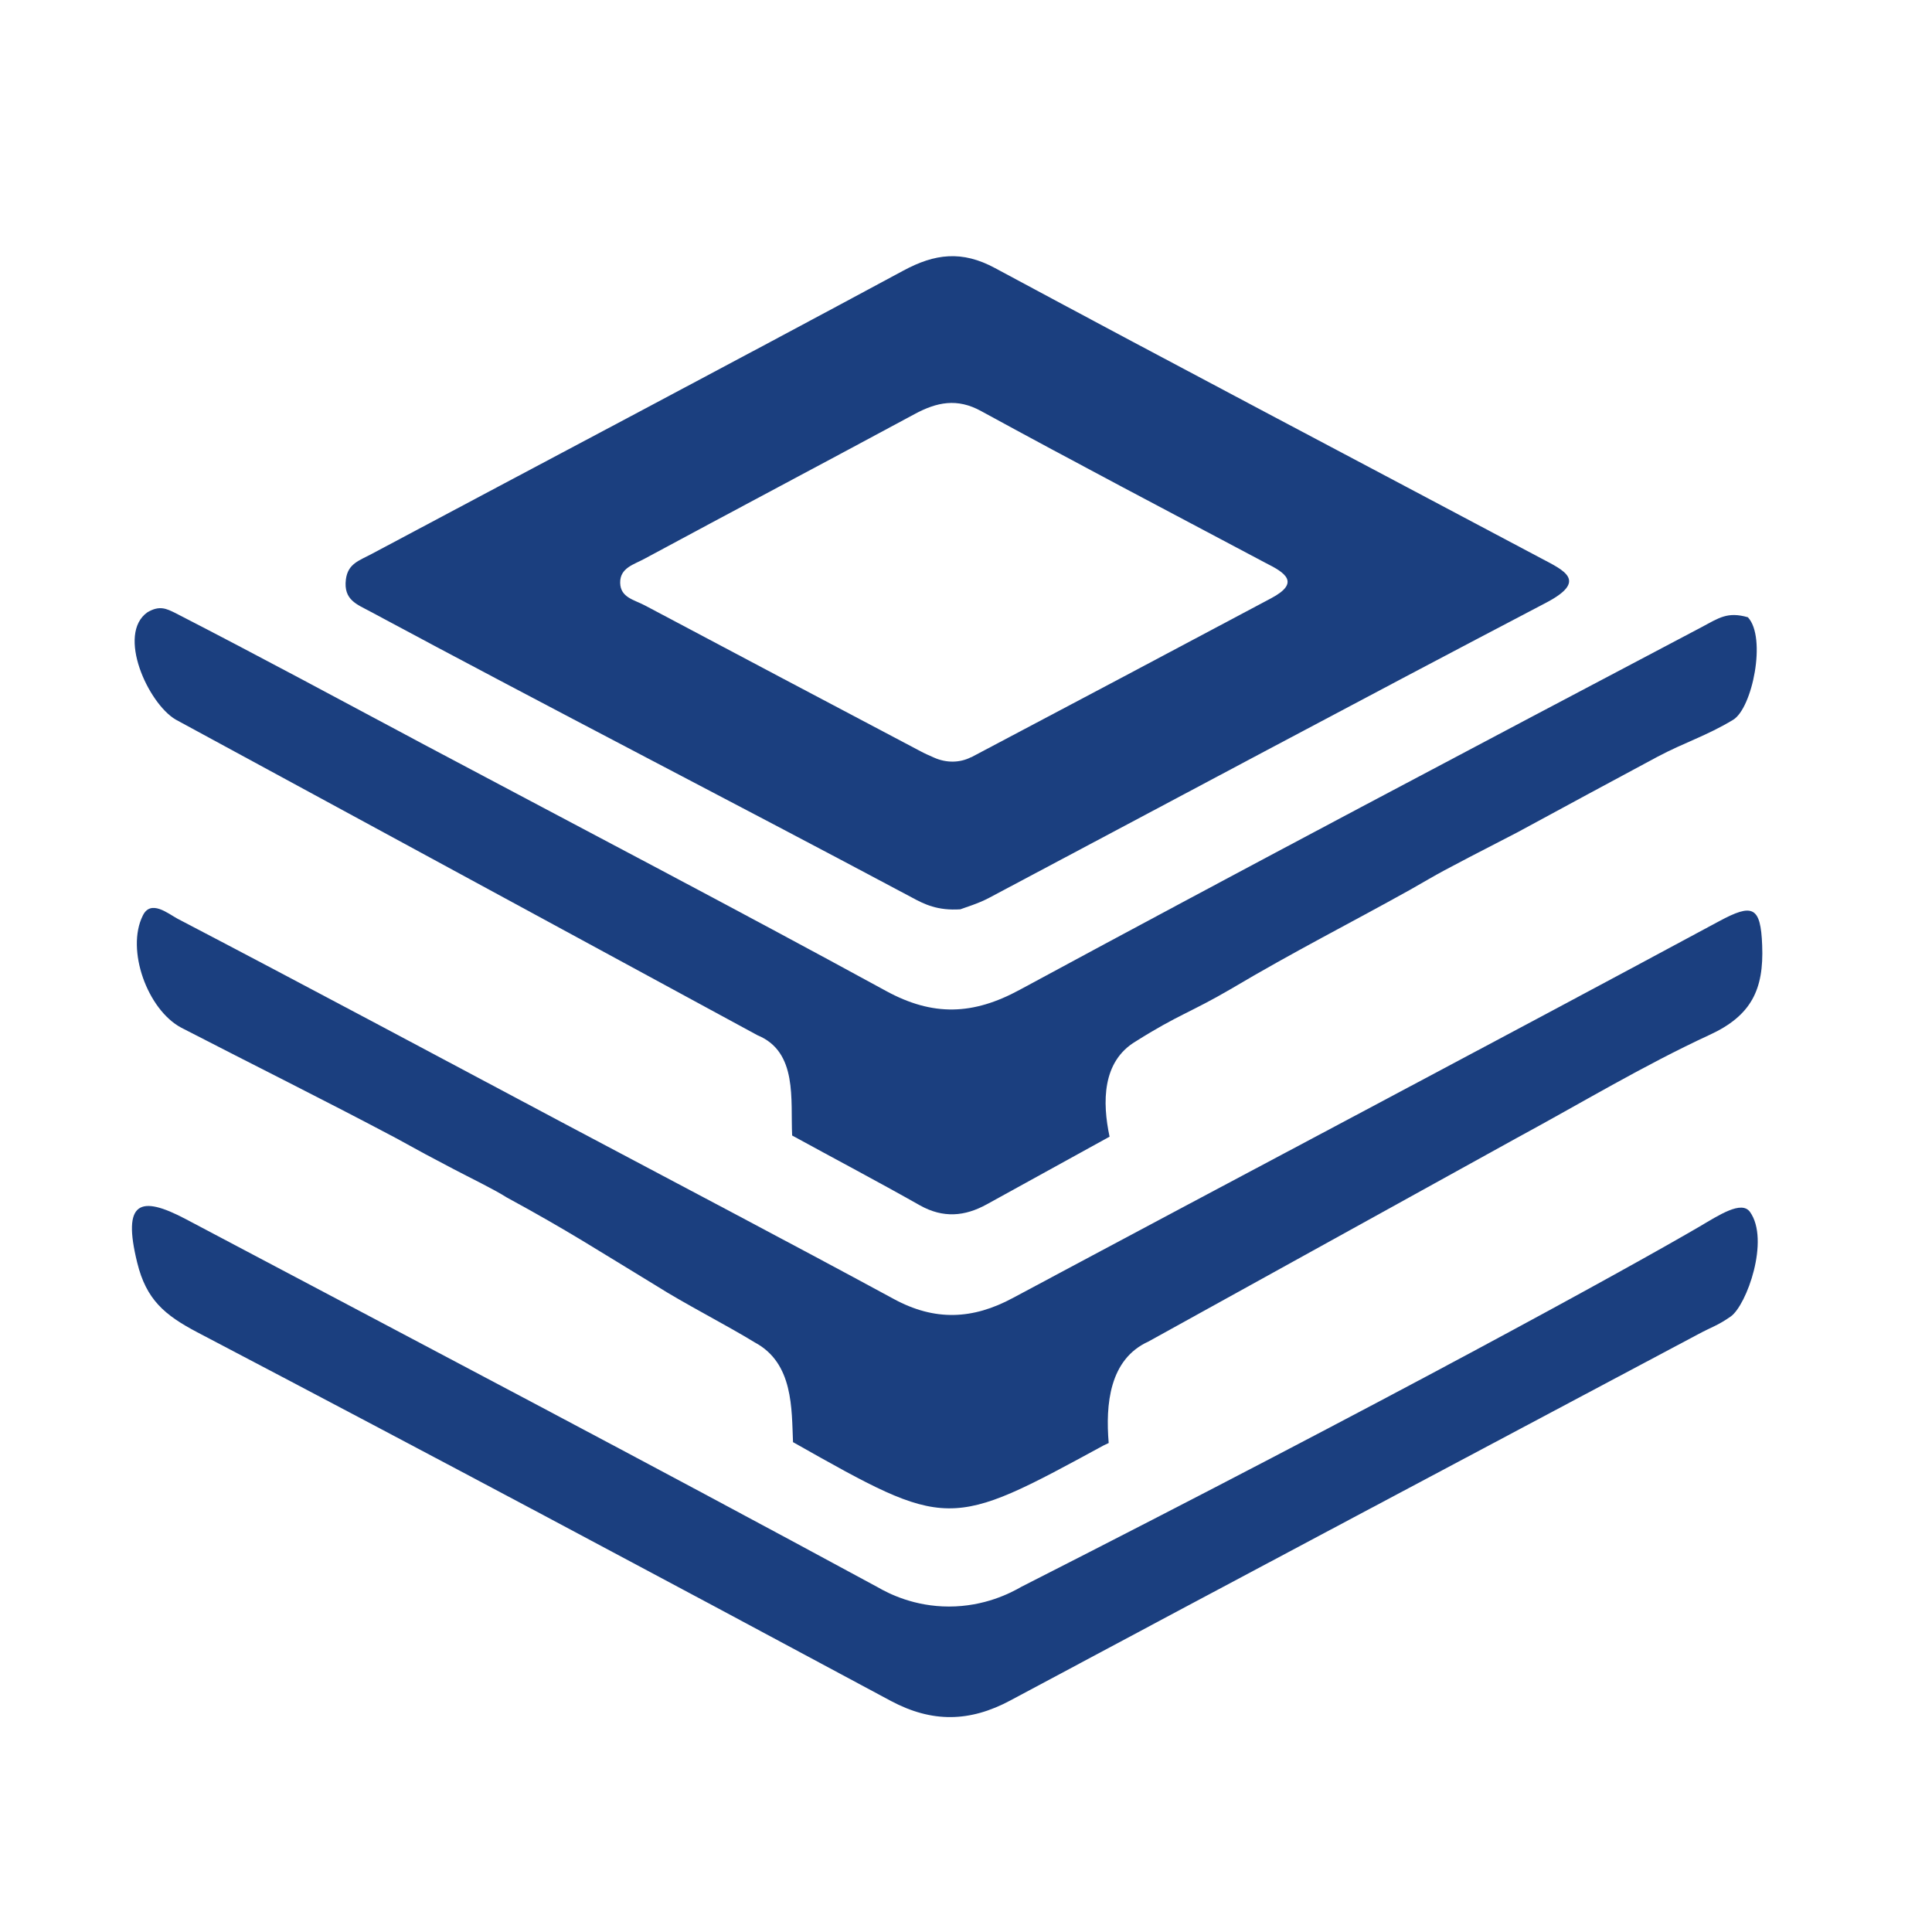 <?xml version="1.0" encoding="iso-8859-1"?>
<!-- Generator: Adobe Illustrator 28.7.1, SVG Export Plug-In . SVG Version: 9.03 Build 54978)  -->
<svg version="1.1" xmlns="http://www.w3.org/2000/svg" xmlns:xlink="http://www.w3.org/1999/xlink" x="0px" y="0px"
	 viewBox="0 0 1000 1000" style="enable-background:new 0 0 1000 1000;" xml:space="preserve">
<g id="Ursa" style="display:none;">
	<path id="path44" style="display:inline;fill:#992059;" d="M650.281,206.444c11.366-14.637,11.818-34.085,15.1-51.542
		c1.6,17.615-0.456,38.272,12.809,52.224c15.628,15.401,39.34,12.883,59.617,14.106c-19.513,3.049-41.17,2.82-57.482,15.248
		c-15.858,14.258-13.648,37.508-15.018,56.876c-3.278-19.06-3.052-40.793-16.772-55.81c-13.727-11.891-33.013-12.195-49.864-15.858
		C616.36,219.781,637.397,221.004,650.281,206.444"/>
	<path id="path46" style="display:inline;fill:#992059;" d="M374.452,718.541c-19.369,39.265-47.192,73.573-79.519,102.848
		c27.905-0.688,55.883-0.99,83.788-1.983c11.435-10.674,23.784-20.201,36.747-28.971
		C407.465,763.598,392.518,739.735,374.452,718.541z M631.07,819.861c26.84,0.538,53.748,1.147,80.663,1.298
		c10.75-10.523,22.109-20.509,33.774-30.036c-24.624-36.826-73.039-45.212-99.416-80.739
		C618.645,740.654,630.158,783.114,631.07,819.861z M494.297,704.054c1.525,38.655-1.068,77.615-11.129,115.122
		c16.161-0.229,32.478,0.613,48.641-1.141c12.658-6.789,23.479-16.775,35.605-24.473c-14.867-23.712-34.386-44.372-46.434-69.914
		c25.771-5.642,51.464-12.35,75.71-23.024C562.533,701.539,528.455,705.506,494.297,704.054z M362.328,281.387
		c29.047,6.937,56.797-7.399,84.933-12.202c4.723,22.873,10.366,47.726,0.229,69.99c-14.789,20.355-38.35,35.524-43.763,61.6
		c-8.845,32.862,8.232,63.964,25.387,90.65c-6.405-26.915-10.064-54.509-6.936-82.109c53.214,6.556,100.025,38.35,126.403,84.778
		c-5.868-22.414-15.093-43.839-26.761-63.892c53.748-4.803,111.313-1.826,158.351,27.298c51.31,30.341,82.49,89.58,80.13,148.971
		c-0.839,51.384,15.854,103.684,52.604,140.582c0.076,26.99-0.076,54.056,2.138,80.968c30.571,0.688,61.141,1.144,91.637,3.049
		c-48.641,4.039-97.432-0.685-146.152,0.229c-227.038-0.151-454.158,0.459-681.121-0.075c32.095-1.908,64.193-3.659,96.216-6.711
		c15.624-22.489,48.106-25.079,59.997-50.7c20.892-34.763,28.82-75.549,30.499-115.653c21.955,14.864,45.969,26.38,71.51,33.619
		c-43.149-33.163-84.244-72.503-102.461-125.259c-32.482-77.69-16.011-170.398,34.91-236.417
		c-7.239-8.235-25.154-16.851-15.09-29.659c11.812-18.375,33.77-7.468,48.562,0.306
		C322.076,291.983,340.524,276.427,362.328,281.387"/>
</g>
<g id="Fabric">
	<path style="fill:#1B3F7F;" d="M90.927,372.448c-14.332-8.449-30.626-44.204-14.634-55.52c6.336-3.772,9.957-1.81,14.332,0.302
		c43.752,22.479,87.051,45.864,130.35,68.947c79.206,42.092,158.864,83.732,237.618,126.729c24.29,13.276,45.11,12.522,69.249-0.603
		c117.225-63.365,235.053-125.523,352.881-187.68c9.052-4.828,13.427-8.147,23.988-5.13c9.806,10.561,2.263,47.222-7.694,53.106
		c-13.729,8.298-25.044,11.617-39.226,19.16c-24.139,12.975-48.278,25.949-72.417,39.075c-43.903,22.63-38.019,19.764-55.52,29.721
		c-31.682,17.652-59.593,31.682-92.935,51.446c-20.367,11.919-27.307,13.276-49.032,27.005
		c-17.501,10.41-17.35,31.531-13.578,49.334c-21.122,11.617-42.394,23.385-63.516,35.001c-11.466,6.336-22.63,7.242-34.549,0.603
		c-21.876-12.371-44.204-24.139-66.231-36.208c-0.905-18.406,3.017-43.299-17.953-51.899"/>
	<path style="fill:#1B3F7F;" d="M594.375,694.401c-20.216,9.203-22.178,32.588-20.518,52.502c-0.905,0.453-1.66,0.754-2.565,1.207
		c-80.413,43.752-80.413,43.752-160.826-1.66c-0.754-17.048,0.302-40.885-19.764-51.597c-14.785-9.052-36.661-20.216-51.144-29.419
		c-31.079-18.859-44.959-28.062-77.396-45.713c-6.336-4.073-19.462-10.41-27.458-14.634c-14.634-7.694-14.634-7.694-29.721-15.992
		c-36.661-19.462-74.378-38.17-111.19-57.179c-17.501-9.354-28.665-40.282-19.915-57.933c4.073-8.599,12.975-1.207,17.953,1.509
		c67.891,35.454,135.48,71.663,203.069,107.569c55.972,29.721,112.095,59.14,167.766,89.314
		c21.122,11.466,40.734,10.712,61.705-0.603c121.751-65.175,243.803-129.445,365.403-194.922
		c17.35-9.354,21.574-7.845,22.328,12.522c0.905,22.781-5.582,36.359-27.307,46.317c-34.247,15.841-66.684,35.454-99.875,53.407"/>
	<path style="fill:#1B3F7F;" d="M797.746,289.018c-94.293-50.088-188.736-99.724-282.727-150.265
		c-17.048-9.203-31.079-7.543-47.524,1.358c-91.577,49.334-183.456,97.763-275.184,146.644c-6.487,3.47-12.22,4.979-13.276,13.126
		c-1.358,10.712,5.884,12.975,12.522,16.596c93.237,50.088,186.926,98.215,280.314,148.002c6.638,3.621,13.427,6.94,25.195,6.186
		c2.716-1.056,9.052-2.866,14.785-5.884c96.103-50.994,191.905-102.289,288.159-152.679
		C822.036,300.635,809.665,295.354,797.746,289.018z M657.891,309.687c-51.597,27.458-103.345,54.916-155.093,82.223
		c0,0,0,0-0.151,0c-5.884,3.017-12.824,3.017-19.009,0.302c-2.414-1.056-4.828-2.112-7.091-3.319
		c-47.524-25.044-95.047-50.239-142.571-75.434c-5.582-3.017-12.824-4.073-12.975-11.768c-0.151-7.845,7.242-9.505,12.673-12.522
		c46.467-25.044,93.237-49.787,139.704-74.831c11.466-6.186,22.027-8.449,34.549-1.509c48.881,26.704,98.064,52.502,147.248,78.602
		C665.133,296.41,673.28,301.54,657.891,309.687z"/>
	<path style="fill:#1B3F7F;" d="M528.748,821.282C718.389,724.877,841.8,656.986,879.517,634.959
		c10.259-6.035,21.876-13.729,26.251-7.694c10.41,14.483-1.659,48.278-9.957,54.162c-6.94,4.828-9.656,5.28-17.199,9.354
		c-118.583,63.063-237.165,125.975-355.597,189.34c-21.122,11.315-40.584,11.617-61.856,0.302
		C338.653,814.643,225.2,754.145,102.092,689.573c-16.897-8.901-26.402-16.897-31.079-36.058
		c-7.845-31.833,1.509-35.002,25.195-22.479c119.488,63.214,239.277,126.126,358.162,190.547c5.733,3.319,18.859,9.957,36.812,9.957
		C509.587,831.541,523.015,824.601,528.748,821.282z"/>
</g>
<g id="Indy" style="display:none;">
	<g style="display:inline;">
		<path style="fill:#023A44;" d="M807.323,383.618H690.611c-37.606,0-68.435-30.66-68.435-68.435V198.64
			c0-37.606,30.66-68.435,68.435-68.435h116.713c37.606,0,68.435,30.66,68.435,68.435v116.713
			C875.589,352.958,844.929,383.618,807.323,383.618z M690.611,174.247c-13.382,0-24.393,10.841-24.393,24.393v116.713
			c0,13.382,10.841,24.393,24.393,24.393h116.713c13.382,0,24.393-10.841,24.393-24.393V198.64
			c0-13.382-10.841-24.393-24.393-24.393C807.323,174.247,690.611,174.247,690.611,174.247z"/>
	</g>
	<g style="display:inline;">
		<path style="fill:#023A44;" d="M509.528,894.851H392.815c-37.606,0-68.435-30.66-68.435-68.435V709.703
			c0-37.606,30.66-68.435,68.435-68.435h116.713c37.606,0,68.435,30.66,68.435,68.435v116.713
			C577.963,864.19,547.303,894.851,509.528,894.851z M392.815,685.479c-13.382,0-24.393,10.841-24.393,24.393v116.713
			c0,13.382,10.841,24.393,24.393,24.393h116.713c13.382,0,24.393-10.841,24.393-24.393V709.872
			c0-13.382-10.841-24.393-24.393-24.393H392.815z"/>
	</g>
	<g style="display:inline;">
		<path style="fill:#023A44;" d="M293.042,651.6H176.498c-37.606,0-68.435-30.66-68.435-68.435V466.452
			c0-37.606,30.66-68.435,68.435-68.435h116.713c37.606,0,68.435,30.66,68.435,68.435v116.713
			C361.477,620.94,330.817,651.6,293.042,651.6z M176.498,442.229c-13.382,0-24.393,10.841-24.393,24.393v116.713
			c0,13.382,10.841,24.393,24.393,24.393h116.713c13.382,0,24.393-10.841,24.393-24.393V466.622
			c0-13.382-10.841-24.393-24.393-24.393L176.498,442.229L176.498,442.229z"/>
	</g>
	<path style="display:inline;fill:#265188;" d="M456.507,805.072c-1.186,0-2.372-0.169-3.557-0.169
		c-11.688-0.847-22.699-1.694-255.786-280.009l35.573-29.813c85.036,101.467,181.083,213.098,218.688,252.567
		c46.245-72.162,199.547-345.734,295.932-520.718l40.655,22.36c-0.678,1.355-75.889,137.718-151.777,272.217
		C486.151,787.793,473.277,805.072,456.507,805.072z"/>
	<path style="display:inline;fill:#265188;" d="M451.256,824.721c-31.169,0-56.578-25.409-56.578-56.578
		s25.409-56.578,56.578-56.578s56.578,25.409,56.578,56.578S482.425,824.721,451.256,824.721z M451.256,767.297
		c-0.508,0-0.847,0.339-0.847,0.847c0,1.016,1.863,1.016,1.863,0C452.103,767.635,451.764,767.297,451.256,767.297z"/>
	<path style="display:inline;fill:#265188;" d="M234.77,581.471c-31.169,0-56.578-25.409-56.578-56.578s25.409-56.578,56.578-56.578
		s56.578,25.409,56.578,56.578C291.348,556.062,265.939,581.471,234.77,581.471z M234.77,524.046c-0.508,0-0.847,0.339-0.847,0.847
		c0,1.016,1.863,1.016,1.863,0C235.617,524.385,235.278,524.046,234.77,524.046z"/>
	<path style="display:inline;fill:#265188;" d="M749.052,313.489c-31.169,0-56.578-25.409-56.578-56.578
		s25.409-56.578,56.578-56.578c31.169,0,56.578,25.409,56.578,56.578S780.22,313.489,749.052,313.489z M749.052,255.895
		c-0.508,0-0.847,0.339-0.847,0.847c0,1.016,1.863,1.016,1.863,0C749.899,256.403,749.56,255.895,749.052,255.895z"/>
</g>
<g id="Avalon" style="display:none;">
	<g style="display:inline;">
		<path style="fill:#FEFFFF;" d="M326.764,404.788c-5.798-28.061,4.892-46.85,31.749-55.34c5.38-1.701,5.266-4.227,4.287-8.519
			c-4.004-17.567,1.643-32.129,15.394-43.132c13.547-10.84,28.905-12.62,44.714-5.149c4.539,2.145,6.496,1.56,9.55-2.425
			c15.064-19.657,37.078-24.192,57.871-11.711c5.227,3.138,6.735,2.088,9.285-2.679c8.622-16.116,22.655-24.189,40.711-22.884
			c18.415,1.331,31.459,11.34,37.651,29.041c1.619,4.628,4.02,6.105,8.836,6.89c18.324,2.989,33.047,13.437,35.015,31.583
			c1.673,15.421,6.742,25.254,19.327,33.209c3.791,2.396,6.35,4.512,11.123,3.833c31.646-4.504,55.403,20.833,48.956,52.19
			c-0.925,4.498-0.526,7.093,4.068,9.35c9.552,4.694,16.043,12.447,19.988,22.393c3.002,7.569,0.078,17.586,3.524,22.665
			c3.65,5.381,15.202,1.699,22.892,5.451c21.848,10.66,31.36,36.301,20.906,57.822c-10.808,22.25-36.756,30.847-58.918,19.425
			c-3.742-1.928-6.298-4.574-10.578,0.558c-14.052,16.847-29.396,20.57-50.584,13.495c-2.785-0.93-5.323-2.881-7.457,1.147
			c-12.626,23.826-34.587,36.764-57.525,48.273c-32.259,16.186-46.021,42.795-46.103,77.942
			c-0.105,45.176,13.513,87.096,30.131,128.264c4.497,11.141,12.494,20.171,22.338,27.345c24.498,17.854,51.344,17.524,78.635,9.043
			c40.309-12.526,73.062-37.391,101.279-67.575c86.784-92.835,129.589-201.128,111.829-329.42
			c-12.077-87.243-45.899-164.953-109.385-226.955c-94.068-91.87-208.624-124.287-337.353-105.161
			c-178.839,26.571-317.375,177.879-327.753,357.976C103.66,612.003,150.04,721,249.568,806.39
			c21.274,18.252,43.465,35.843,71.212,44.034c45.03,13.293,79.767-5.912,89.63-50.481c11.595-52.392,18.016-105.36,16.275-159.211
			c-1.017-31.447-16.789-55.897-34.6-80.607c-0.78,1.62-1.246,2.136-1.244,2.65c0.078,19.071-8.31,33.154-25.667,41.052
			c-17.136,7.797-33.136,4.452-46.837-8.001c-4.249-3.862-6.02-1.41-8.734,0.936c-10.661,9.215-22.96,12.991-36.842,10.108
			c-19.867-4.126-33.999-20.676-34.98-40.398c-0.963-19.365,12-36.967,31.424-43.299c2.825-0.921,8.766,1.259,7.149-6.202
			c-3.083-14.231,1.095-26.857,10.868-37.469c2.737-2.972,2.734-4.858,0.908-8.437C271.353,438.168,288.453,408.352,326.764,404.788
			z M627.789,535.773c-26.668,15.756-41.449,14.345-62.898-5.009c-2.172-1.959-27.984,3.977-29.053,6.692
			c-0.118,0.299-0.128,0.646-0.155,0.974c-1.161,13.866-1.585,27.715,3.225,41.07c3.163,8.783,9.76,12.731,18.784,10.053
			c19.432-5.768,38.135-13.259,53.623-26.919C619.069,555.793,625.154,547.833,627.789,535.773z M452.403,548.728
			c0-2.301,0.023-4.601-0.005-6.902c-0.067-5.57-11.264-17.319-16.547-17.408c-2.222-0.038-2.564,1.686-2.923,3.208
			c-2.197,9.322-7.345,16.785-14.597,22.831c-2.744,2.287-2.302,4.07-0.206,6.454c6.293,7.157,12.256,14.611,18.703,21.624
			c5.052,5.496,9.293,3.95,11.751-2.65C451.835,567.143,452.373,557.956,452.403,548.728z"/>
		<path style="fill:#22AD7E;" d="M326.764,404.788c-38.31,3.564-55.411,33.38-38.634,66.277c1.825,3.579,1.828,5.465-0.908,8.437
			c-9.773,10.612-13.951,23.238-10.868,37.469c1.616,7.462-4.324,5.281-7.149,6.202c-19.424,6.332-32.387,23.934-31.424,43.299
			c0.981,19.722,15.113,36.272,34.98,40.398c13.882,2.883,26.18-0.893,36.842-10.108c2.714-2.346,4.485-4.799,8.734-0.936
			c13.701,12.453,29.701,15.798,46.837,8.001c17.357-7.898,25.745-21.981,25.667-41.052c-0.002-0.514,0.464-1.03,1.244-2.65
			c17.811,24.71,33.583,49.16,34.6,80.607c1.741,53.851-4.68,106.819-16.275,159.211c-9.863,44.569-44.6,63.774-89.63,50.481
			c-27.746-8.191-49.938-25.782-71.212-44.034C150.04,721,103.66,612.003,111.167,481.735
			c10.378-180.098,148.914-331.406,327.753-357.976c128.729-19.126,243.285,13.291,337.353,105.161
			c63.486,62.002,97.307,139.712,109.385,226.955c17.76,128.293-25.045,236.586-111.829,329.42
			c-28.217,30.184-60.97,55.049-101.279,67.575c-27.291,8.481-54.137,8.811-78.635-9.043c-9.844-7.175-17.841-16.205-22.338-27.345
			c-16.618-41.168-30.236-83.088-30.131-128.264c0.082-35.147,13.844-61.756,46.103-77.942
			c22.938-11.509,44.899-24.447,57.525-48.273c2.134-4.027,4.672-2.077,7.457-1.147c21.188,7.075,36.532,3.352,50.584-13.495
			c4.28-5.131,6.836-2.486,10.578-0.558c22.162,11.422,48.11,2.826,58.918-19.425c10.454-21.521,0.942-47.162-20.906-57.822
			c-7.69-3.752-19.241-0.07-22.892-5.451c-3.446-5.079-0.522-15.096-3.524-22.665c-3.945-9.946-10.437-17.7-19.988-22.393
			c-4.594-2.257-4.993-4.853-4.068-9.35c6.447-31.358-17.31-56.695-48.956-52.19c-4.772,0.679-7.332-1.437-11.123-3.833
			c-12.585-7.955-17.654-17.788-19.327-33.209c-1.968-18.145-16.691-28.594-35.015-31.583c-4.816-0.786-7.217-2.262-8.836-6.89
			c-6.192-17.702-19.235-27.71-37.651-29.041c-18.056-1.305-32.088,6.768-40.711,22.884c-2.55,4.767-4.057,5.817-9.285,2.679
			c-20.793-12.481-42.807-7.946-57.871,11.711c-3.054,3.985-5.012,4.569-9.55,2.425c-15.808-7.471-31.167-5.69-44.714,5.149
			c-13.751,11.003-19.398,25.565-15.394,43.132c0.978,4.291,1.092,6.818-4.287,8.519
			C331.656,357.938,320.966,376.726,326.764,404.788z M501.414,158.43c-21.32-0.342-42.413,1.613-63.282,5.395
			c-178.586,32.361-303.009,195.252-286.068,376.394c10.653,113.911,66.443,201.334,162.095,263.791
			c8.432,5.506,17.733,8.968,27.721,10.073c16.257,1.8,23.362-2.924,27.542-18.722c12.923-48.84,18.325-98.564,17.515-149.053
			c-0.125-7.822-2.992-6.826-8.2-4.713c-18.142,7.361-36.753,8.133-55.356,2.226c-6.31-2.004-11.818-1.878-18.092,0.035
			c-38.925,11.87-80.014-5.615-98.376-41.496c-18.169-35.502-8.415-78.536,23.045-103.499c10.849-8.609,14.68-21.614,12.728-34.088
			c-5.503-35.149,7.885-67.778,38.159-87.104c3.472-2.216,5.926-4.354,7.098-8.725c4.776-17.815,15.082-32.161,29.45-43.6
			c2.979-2.371,4.829-4.861,5.668-8.772c9.173-42.725,41.191-68.294,85.047-67.769c5.928,0.071,10.688-1.277,15.622-4.515
			c14.867-9.757,31.562-13.686,49.14-12.189c6.727,0.573,11.75-0.552,17.297-4.388c37.208-25.735,87.15-17.512,113.995,18.701
			c3.506,4.729,7.568,7.826,12.762,10.32c22.065,10.593,36.835,27.796,43.654,51.174c1.882,6.451,4.584,8.901,11.082,9.89
			c30.128,4.585,53.07,20.626,63.561,48.959c7.155,19.324,13.76,38.352,25.165,55.726c3.704,5.642,6.754,10.332,13.056,13.624
			c35.17,18.372,51.794,60.385,39.451,98.227c-12.535,38.429-51.194,62.805-90.473,56.651c-4.681-0.733-8.15,0.102-12.043,2.361
			c-11.938,6.927-24.885,10.56-38.754,10.766c-3.241,0.048-6.726-0.716-9.3,2.195c-16.576,18.744-38.412,29.971-59.914,41.641
			c-13.824,7.503-20.087,19.146-20.883,34.63c-1.971,38.295,10.189,73.591,22.993,108.661c8.684,23.785,23.715,31.164,48.369,25.556
			c21.793-4.958,41.062-15.448,57.806-29.547c108.327-91.214,157.975-205,131.609-347.07
			c-13.434-72.39-45.048-135.855-98.482-187.142C676.306,188.233,594.118,159.533,501.414,158.43z"/>
		<path style="fill:#22AD7E;" d="M627.789,535.773c-2.635,12.061-8.721,20.02-16.475,26.86
			c-15.487,13.66-34.191,21.151-53.623,26.919c-9.023,2.678-15.62-1.27-18.784-10.053c-4.81-13.354-4.386-27.203-3.225-41.07
			c0.027-0.328,0.038-0.675,0.155-0.974c1.07-2.715,26.882-8.651,29.053-6.692C586.34,550.118,601.122,551.529,627.789,535.773z"/>
		<path style="fill:#22AD7E;" d="M452.403,548.728c-0.031,9.228-0.568,18.416-3.824,27.157c-2.458,6.6-6.699,8.146-11.751,2.65
			c-6.447-7.013-12.41-14.467-18.703-21.624c-2.096-2.383-2.537-4.166,0.206-6.454c7.252-6.046,12.4-13.509,14.597-22.831
			c0.359-1.522,0.701-3.246,2.923-3.208c5.283,0.089,16.48,11.838,16.547,17.408C452.427,544.126,452.403,546.427,452.403,548.728z"
			/>
		<path style="fill:#FEFFFF;" d="M501.414,158.43c92.704,1.103,174.891,29.803,242.405,94.604
			c53.434,51.287,85.048,114.752,98.482,187.142c26.366,142.07-23.282,255.856-131.609,347.07
			c-16.744,14.099-36.013,24.589-57.806,29.547c-24.654,5.608-39.685-1.771-48.369-25.556
			c-12.804-35.07-24.964-70.365-22.993-108.661c0.797-15.484,7.059-27.126,20.883-34.63c21.501-11.67,43.338-22.897,59.914-41.641
			c2.574-2.911,6.059-2.147,9.3-2.195c13.869-0.206,26.816-3.839,38.754-10.766c3.894-2.259,7.363-3.094,12.043-2.361
			c39.278,6.154,77.938-18.222,90.473-56.651c12.343-37.842-4.281-79.855-39.451-98.227c-6.302-3.292-9.353-7.982-13.056-13.624
			c-11.405-17.374-18.01-36.402-25.165-55.726c-10.49-28.332-33.433-44.374-63.561-48.959c-6.499-0.989-9.201-3.439-11.082-9.89
			c-6.819-23.378-21.59-40.581-43.654-51.174c-5.193-2.493-9.256-5.59-12.762-10.32c-26.844-36.213-76.786-44.435-113.995-18.701
			c-5.547,3.836-10.57,4.961-17.297,4.388c-17.577-1.497-34.273,2.432-49.14,12.189c-4.934,3.238-9.694,4.586-15.622,4.515
			c-43.856-0.524-75.873,25.044-85.047,67.769c-0.84,3.911-2.69,6.4-5.668,8.772c-14.367,11.439-24.673,25.785-29.45,43.6
			c-1.172,4.371-3.626,6.508-7.098,8.725c-30.274,19.325-43.662,51.955-38.159,87.104c1.953,12.473-1.878,25.479-12.728,34.088
			c-31.46,24.964-41.214,67.997-23.045,103.499c18.362,35.88,59.451,53.365,98.376,41.496c6.274-1.913,11.782-2.039,18.092-0.035
			c18.603,5.907,37.214,5.134,55.356-2.226c5.208-2.113,8.074-3.109,8.2,4.713c0.81,50.489-4.593,100.213-17.515,149.053
			c-4.18,15.798-11.286,20.522-27.542,18.722c-9.988-1.106-19.289-4.568-27.721-10.073
			c-95.652-62.457-151.442-149.88-162.095-263.791c-16.94-181.142,107.482-344.033,286.068-376.394
			C459.001,160.044,480.094,158.088,501.414,158.43z"/>
	</g>
</g>
<g id="Burrow" style="display:none;">
	<path id="path48" style="display:inline;fill:#9FC640;" d="M460.813,453.715c-1.364-1.364-2.877-3.229-4.389-5.497
		c-5.359-8.078-11.754-21.67-18.582-39.509l44.72,30.583c-1.257,4.682-2.368,8.085-3.771,10.369
		c-2.377,3.82-6.099,5.152-15.781,5.553L460.813,453.715"/>
	<path id="path50" style="display:inline;fill:#9FC640;" d="M192.286,523.915l120.638-171.338L192.286,270.08V523.915z
		 M168.104,278.421c9.002-12.408,18.487-24.132,28.219-34.869l130.524,89.249l10.198-14.486
		c6.576,19.019,12.937,40.788,18.536,63.434l-22.695-15.515L215.823,532.384l-47.692,16.307L168.104,278.421"/>
	<path id="path52" style="display:inline;fill:#9FC640;" d="M491.514,140.94l-93.092,132.224c-0.914-3.968-1.809-7.96-2.68-11.974
		c11.458-15.453,15.634-30.212,12.428-43.889l76.233-108.269c5.376-0.216,10.761-0.397,16.186-0.397l3.541,0.088l3.583-0.088
		c5.425,0,10.81,0.181,16.186,0.397L679.636,330.23c-2.808-0.115-5.628-0.174-8.463-0.174c-6.115,0-12.674,0.309-20.548,0.973
		L516.787,140.94v237.248c-5.284,4.35-9.969,9.108-13.941,14.148c-4.56,5.866-8.275,12.059-11.333,18.891V140.94z M794.646,536.067
		l-49.556-70.875c5.549-7.7,10.241-14.844,14.279-21.739l56.647,80.462V270.08l-96.479,65.976
		c-11.214-2.884-22.843-4.741-34.735-5.543l127.171-86.964c9.721,10.735,19.217,22.455,28.225,34.873l-0.05,271.585L794.646,536.067
		"/>
	<path id="path54" style="display:inline;fill:#9FC640;" d="M462.407,455.236l0.444,0.348
		C462.704,455.486,462.555,455.368,462.407,455.236"/>
	<path id="path56" style="display:inline;fill:#5BB67A;" d="M816.015,764.782L702.43,717.346l113.585-140.117V764.782z
		 M679.179,707.634l-137.652-57.489L796.46,562.94L679.179,707.634z M516.787,907.954V666.015l146.512,61.195L516.787,907.954z
		 M491.514,907.954L344.995,727.21l146.519-61.195V907.954z M211.841,562.94l218.077,74.599l34.636,13.529l-135.432,56.566
		L211.841,562.94z M192.286,764.782V577.229l113.585,140.117L192.286,764.782z M620.055,387.831
		c1.571-5.04,7.03-13.946,17.508-15.34l0.854-0.059h0.109c4.061,0,7.519,3.005,8.046,6.982c0.289,2.131-0.269,4.248-1.578,5.961
		c-1.305,1.71-3.206,2.811-5.343,3.097c-2.844,0.381-4.208,4.176-4.208,4.169c-1.059,3.384-4.149,5.655-7.693,5.655
		c-0.805,0-1.611-0.122-2.407-0.368c-2.055-0.638-3.731-2.042-4.734-3.949C619.612,392.066,619.414,389.886,620.055,387.831z
		 M841.726,548.356l-0.7-0.618l-1.289-0.053l-126.612-42.698c-5.55,6.201-11.5,12.595-17.715,19.24l-0.214,0.231l73.721,24.842
		l-154.705,52.785c8.548-27.094,33.913-59.827,56.927-84.61l7.578-8.137c4.527-4.853,8.96-9.598,13.175-14.206
		c5.095-5.573,9.906-10.968,14.114-16.087c5.809-7.059,12.556-15.394,19.125-24.32c-11.343-3.041-21.173-3.705-27.585-3.705
		c-4.149,0-6.674,0.283-6.977,0.322l-0.97,0.063c-4.06,0-7.529-3.009-8.065-6.99c-0.29-2.134,0.273-4.255,1.588-5.964
		c1.305-1.709,3.205-2.811,5.366-3.101c0.601-0.072,3.862-0.447,9.084-0.447c6.335,0,16.323,0.569,27.929,3.282
		c3.041,0.71,6.155,1.528,9.36,2.541c4.127-6.352,7.704-12.601,10.629-18.602c0.269-0.562,0.464-1.052,0.724-1.602
		c-4.271-0.24-8.822-0.842-13.766-2.065c-5.474-1.348-33.098-8.86-39.403-24.145c-5.691-13.782,3.876-28.196,8.246-33.746
		c1.368-1.74,2.873-3.32,4.392-4.879c-2.42-0.467-4.833-0.943-7.348-1.315c-8.736-1.293-17.875-1.95-27.164-1.95
		c-5.987,0-12.658,0.359-20.394,1.085c-10.971,1.036-21.946,2.762-32.604,5.136c-8.056,9.683-12.011,19.697-13.918,26.44
		c-1.354,4.79-1.709,7.934-1.716,7.966c-0.328,4.139-3.83,7.391-8.607,7.391c-0.023,0-0.05,0-0.066,0
		c-3.337-0.263-6.116-2.542-7.062-5.8c-0.293-1.013-0.407-1.953-0.335-2.889c0.114-1.374,1.299-12.895,8.268-26.786
		c-17.08,5.396-33.377,12.24-48.501,20.372c-11.172,5.993-19.736,12.973-26.197,21.337c-8.094,10.485-11.474,21.617-14.013,31.24
		l-0.739,2.887c-1.638,6.29-3.176,12.227-5.567,17.175c-2.12,6.921-4.872,13.582-8.417,20.367
		c-10.438,19.98-22.955,30.646-23.07,30.734c-1.447,1.249-3.304,1.937-5.228,1.937c-2.361,0-4.586-1.023-6.115-2.804
		c-2.897-3.363-2.509-8.46,0.854-11.366c0.089-0.079,8.285-7.387,16.176-20.466c-3.215,0.585-6.855,0.986-11.097,1.199l-2.597,0.102
		c-7.907,0-15.995-7.029-24.733-21.495c-3.896-6.451-7.956-14.515-12.083-23.977c-5.54-12.694-11.261-27.982-16.981-45.433
		c-10.373-31.622-19.272-65.598-24.911-88.53c-4.005-16.311-6.947-29.324-8.482-36.326l-1.424-6.612l0.619-0.687
		c14.209-15.798,18.22-29.406,11.283-38.309c-1.897-2.446-4.093-3.633-6.707-3.633c-0.295,0-0.641,0.079-1.709,0.312
		c-0.878,0.164-1.733,0.378-2.778,0.789c-0.493,0.2-0.986,0.397-1.414,0.631c-0.992,0.539-2.137,1.203-3.064,2.054
		c-9.469,8.679-9.512,28.827-9.512,29.665c0.043,2.14-0.756,4.169-2.252,5.721c-1.496,1.552-3.508,2.433-5.802,2.469
		c-4.363,0-7.98-3.548-8.056-7.897c-0.033-1.493-0.46-36.06,21.897-46.818c-2.459-46.995-9.426-76.543-18.675-79.127
		c-1.134-0.316-2.203-0.48-3.162-0.48c-2.302,0-4.136,0.904-5.605,2.765c-10.505,13.312,1.693,64.933,1.815,65.452l0.854,3.568
		l-3.353-1.48c-2.811-1.243-5.448-1.874-7.848-1.874c-10.055,0-13.382,11.08-13.513,11.547l-0.552,1.874l-1.825-0.667
		c-2.975-1.085-5.754-1.641-8.253-1.641c-12.665,0-15.238,14.266-15.344,14.871l-0.635,3.713l-2.515-2.802
		c-0.451-0.506-45.782-50.773-64.637-50.769c-2.621,0-4.389,1.033-5.547,3.251c-10.669,20.305,37.454,47.18,76.112,68.777
		c24.674,13.779,45.985,25.681,50.72,34.715c3.265,6.674,6.701,14.7,10.219,23.846c3.715,9.677,7.503,20.605,11.267,32.483
		c3.386,10.709,6.634,21.831,9.659,33.068c3.639,13.503,6.954,27.131,9.837,40.509c5.813,26.894,9.485,50.8,10.619,69.135
		c0.641,10.356,0.47,18.872-0.493,25.309l-0.838,4.909c-6.329,36.458-22.478,78.058-27.278,89.943l-0.641,1.598l-125.132-42.797
		l129.291-43.569c0.97-4.551,1.825-9.048,2.473-13.408c0.516-3.406,0.716-7.818,0.602-13.144l-149.939,50.536l-53.82,18.065h-0.174
		v0.162l-74.211,25.046c1.118,8.607,2.374,16.567,3.837,24.231l70.67-23.856v186.698c7.884,10.86,16.136,21.19,24.57,30.767
		l129.067-53.903L477.557,929.15c8.368,0.47,15.913,0.697,23.031,0.697l3.59-0.092l3.534,0.092c7.112,0,14.658-0.227,23.025-0.697
		L686.56,736.925l129.067,53.903c8.434-9.577,16.686-19.907,24.57-30.767V573.362l70.66,23.856
		c1.447-7.546,2.712-15.505,3.846-24.231L841.726,548.356"/>
	<path id="path58" style="display:inline;fill:#5BB67A;" d="M713.198,369.936c-4.379,5.566-8.301,13.374-6.145,18.592
		c2.213,5.368,16.797,12.201,29.028,15.219c4.961,1.23,9.422,1.851,13.279,1.851c0.013,0,0.019,0,0.033,0
		c0.625,0,1.23-0.02,1.828-0.046c0,0,8.712-33.341-29.36-44.039C718.721,363.807,715.765,366.678,713.198,369.936"/>
</g>
<g id="Composer" style="display:none;">
	<path style="display:inline;fill:#FFFFFF;" d="M859.767,576.835c0,5.675,0,9.058,0,12.441c0,30.951,0.015,61.901-0.015,92.852
		c-0.006,5.66-0.418,11.754,7.538,12.063c8.264,0.321,9.108-5.669,9.109-11.948c0.008-38.516-0.099-77.033,0.103-115.548
		c0.035-6.643-2.372-10.703-8.171-14.016c-59.087-33.766-118.076-67.703-177.013-101.729c-5.652-3.263-10.456-3.37-16.247-0.108
		c-60.487,34.061-121.056,67.979-181.714,101.737c-5.91,3.289-8.001,7.346-7.829,14.015c0.434,16.84-1.538,33.911,0.572,50.495
		c2.6,20.428-4.483,33.016-23.388,39.963c-3.176,1.167-6.034,3.282-8.913,5.152c-7.565,4.914-8.117,10.395-1.255,16.518
		c8.983,8.015,18.084,15.926,27.516,23.403c4.566,3.62,5.866,7.678,5.699,13.239c-0.606,20.262-0.705,40.539-1.242,60.804
		c-0.169,6.374,1.554,10.892,7.439,14.444c59.451,35.888,118.777,71.983,178.073,108.125c4.877,2.973,9.081,3.649,14.32,0.57
		c61.637-36.232,123.373-72.297,185.073-108.423c3.673-2.151,6.89-4.787,6.906-9.537c0.051-14.786,0.178-29.576-0.06-44.359
		c-0.088-5.484-3.258-9.473-9.017-9.074c-5.78,0.401-7.724,4.543-7.566,10.24c0.286,10.309-0.182,20.641,0.19,30.944
		c0.194,5.388-1.32,8.742-6.231,11.601c-54.954,32.002-109.797,64.195-164.598,96.457c-7.577,4.461-14.437,4.658-22.136-0.046
		c-53.098-32.442-106.322-64.682-159.569-96.881c-4.232-2.559-6.125-5.272-5.947-10.646c0.681-20.608,0.409-41.247,1.02-61.858
		c0.196-6.617-2.301-10.89-7.23-14.84c-8.135-6.518-15.871-13.532-24.488-20.95c7.919-4.711,14.458-9.194,21.507-12.638
		c7.813-3.817,10.537-9.216,10.277-17.949c-0.63-21.15-0.205-42.331-0.205-64.94c5.03,3.075,8.757,5.324,12.455,7.619
		c50.837,31.543,101.777,62.924,152.394,94.816c7.869,4.958,13.654,4.906,21.485,0.051c26.583-16.482,53.635-32.213,80.522-48.206
		C798.61,613.153,828.105,595.645,859.767,576.835z"/>
	<path style="display:inline;fill:#FFFFFF;" d="M468.101,495.544c-6.9,4.609-12.317,8.868-18.305,12.061
		c-7.184,3.831-9.804,8.803-9.935,17.223c-0.361,23.357,0.713,46.722-0.718,70.096c-0.447,7.296-3.078,10.863-8.869,14.366
		c-45.939,27.789-91.844,55.64-137.407,84.034c-8.184,5.1-14.386,5.316-22.574,0.451c-48.518-28.827-97.235-57.324-146.061-85.629
		c-5.642-3.271-7.21-7.063-7.179-13.206c0.141-27.848-0.203-55.699-0.307-83.549c-0.024-6.384-1.07-12.424-9.035-12.166
		c-7.253,0.235-8.255,6.023-8.189,11.98c0.355,31.958,0.769,63.916,0.937,95.875c0.028,5.224,2.412,8.102,6.632,10.567
		c55.569,32.46,111.119,64.952,166.563,97.623c5.837,3.44,10.544,3.125,16.207-0.357c52.477-32.27,105.025-64.427,157.715-96.349
		c6.038-3.658,8.675-7.826,8.573-14.886c-0.243-16.838,1.677-33.841-0.048-50.491c-2.231-21.531,3.129-37.287,24.549-45.31
		c1.568-0.587,2.875-1.874,4.294-2.849c9.942-6.834,10.094-12.091,0.32-18.666c-6.566-4.417-13.111-8.945-20.066-12.681
		c-6.776-3.64-9.819-8.131-9.394-16.263c0.77-14.747-0.07-29.571,0.342-44.347c0.198-7.118-2.497-11.446-8.635-14.86
		c-54.731-30.444-109.371-61.05-163.996-91.684c-4.933-2.766-9.36-3.203-14.505-0.234c-54.242,31.311-108.567,62.479-162.867,93.69
		c-3.728,2.143-6.932,4.856-6.964,9.515c-0.1,14.785-0.187,29.574,0.099,44.355c0.103,5.298,2.7,9.42,8.819,9.335
		c6.22-0.087,8.3-4.548,8.435-9.713c0.161-6.153-0.681-12.325-0.73-18.492c-0.023-2.944-1.537-6.807,1.204-8.68
		c3.091-2.112,5.656,1.435,8.14,2.9c48.608,28.684,97.259,57.3,145.605,86.419c8.239,4.963,14.327,4.771,22.397-0.389
		c43.203-27.624,86.73-54.744,130.273-81.835c4.459-2.774,9.106-9.302,14.008-6.431c3.786,2.217,1.99,9.767,1.208,14.612
		C434.638,466.37,441.869,484.968,468.101,495.544z"/>
	<path style="display:inline;fill:#FFFFFF;" d="M724.357,215.396c0,46.541-0.032,91.475,0.055,136.408
		c0.008,4.005-1.829,6.187-5.095,8.082c-38.089,22.109-76.157,44.256-114.146,66.537c-6.347,3.722-11.889,3.664-18.224-0.321
		c-16.6-10.441-33.517-20.379-50.284-30.556c-5.538-3.361-11.428-6.907-15.905,0.77c-4.192,7.187,1.694,10.471,6.796,13.56
		c20.013,12.119,40.162,24.022,60.014,36.399c6.011,3.747,10.941,3.944,17.105,0.307c42.377-24.999,84.844-49.851,127.483-74.403
		c6.873-3.957,9.469-8.755,9.455-16.532c-0.086-49.161,0.035-98.324,0.523-147.482c0.079-7.985-2.776-12.433-9.604-16.294
		c-41.629-23.542-83.107-47.356-124.449-71.396c-6.763-3.932-12.076-4.064-18.952-0.012
		c-39.124,23.057-78.294,46.059-117.968,68.151c-11.447,6.374-18.546,13.053-16.461,27.059c0.999,6.712-0.771,13.813,0.057,20.575
		c2.403,19.606-3.464,34.31-21.567,44.319c-8.534,4.718-8.489,12.414,0.064,16.83c17.801,9.191,25.326,22.525,21.79,42.19
		c-0.353,1.966,0.295,4.095,0.35,6.152c0.57,21.167,5.677,28.282,25.128,35.64c4.257,1.61,7.605,0.673,10.04-2.66
		c2.743-3.755,2.611-8.014-1.006-11.121c-3.095-2.658-6.707-4.849-10.376-6.678c-4.874-2.429-7.057-5.743-6.779-11.378
		c0.286-5.794-1.15-11.692-0.702-17.456c1.436-18.497,0.112-35.399-21.589-42.006c6.067-9.184,18.586-10.82,20.049-21.525
		c1.342-9.817,0.825-19.89,1.075-29.852c0.086-3.436-0.093-6.881,0.053-10.313c0.114-2.67-0.434-6.554,1.044-7.728
		c2.922-2.321,5.516,1.242,7.997,2.752c33.807,20.569,67.925,40.663,101.145,62.139c11.796,7.626,20.237,7.846,32.128-0.041
		C649.69,261.575,686.729,239.065,724.357,215.396z"/>
	<path style="display:inline;fill:#FFFFFF;" d="M668.644,776.97c18.571-12.875,35.447-24.659,52.426-36.295
		c5.466-3.746,10.918-8.061,5.895-14.837c-4.527-6.108-10.303-2.705-15.383,0.826c-20.295,14.105-40.692,28.063-60.961,42.206
		c-9.247,6.453-8.732,12.71,1.509,18.32c19.243,10.541,38.637,20.806,57.843,31.413c5.656,3.124,11.332,5.349,14.963-1.616
		c3.619-6.941-1.625-10.422-7.197-13.394C701.814,795.098,685.999,786.4,668.644,776.97z"/>
	<path style="display:inline;fill:#FFFFFF;" d="M288.329,594.072c-17.223,9.195-32.923,17.707-48.758,25.962
		c-5.625,2.933-10.869,6.309-7.501,13.323c3.458,7.2,9.344,5.049,14.951,2.035c19.38-10.417,38.853-20.662,58.207-31.128
		c9.449-5.11,9.823-11.227,0.936-17.993c-16.969-12.918-34.124-25.593-51.221-38.343c-5.162-3.85-10.844-7.88-15.905-0.588
		c-4.721,6.802,0.973,10.561,5.738,14.133C258.779,571.971,272.797,582.449,288.329,594.072z"/>
	<path style="display:inline;fill:#FFFFFF;" d="M588.099,355.176c12.576-10.353,23.382-19.338,34.295-28.193
		c4.68-3.798,8.405-8.181,3.863-13.849c-4.443-5.544-9.702-3.393-14.414,0.487c-14.846,12.228-29.82,24.304-44.509,36.716
		c-8.238,6.96-6.835,13.87,3.471,17.22c16.32,5.305,32.791,10.144,49.17,15.273c5.907,1.85,12.106,3.495,14.5-4.271
		c2.343-7.602-3.487-10.14-9.435-11.973C613.266,362.958,601.497,359.315,588.099,355.176z"/>
	<path style="display:inline;fill:#2B2E30;" d="M859.767,576.835c-31.661,18.81-61.156,36.318-90.636,53.852
		c-26.887,15.993-53.939,31.724-80.522,48.206c-7.83,4.855-13.616,4.907-21.485-0.051c-50.617-31.891-101.557-63.273-152.394-94.816
		c-3.698-2.295-7.425-4.544-12.455-7.619c0,22.609-0.425,43.79,0.205,64.94c0.26,8.733-2.463,14.132-10.277,17.949
		c-7.049,3.444-13.589,7.927-21.507,12.638c8.616,7.418,16.352,14.432,24.488,20.95c4.929,3.95,7.426,8.223,7.23,14.84
		c-0.611,20.612-0.339,41.25-1.02,61.858c-0.178,5.374,1.715,8.087,5.947,10.646c53.247,32.199,106.47,64.438,159.569,96.881
		c7.7,4.704,14.56,4.507,22.136,0.046c54.801-32.262,109.644-64.455,164.598-96.457c4.91-2.86,6.425-6.213,6.231-11.601
		c-0.372-10.304,0.096-20.636-0.19-30.944c-0.158-5.697,1.786-9.839,7.566-10.24c5.759-0.399,8.929,3.59,9.017,9.074
		c0.238,14.783,0.111,29.572,0.06,44.359c-0.016,4.75-3.233,7.386-6.906,9.537c-61.7,36.126-123.435,72.191-185.073,108.423
		c-5.239,3.079-9.443,2.403-14.32-0.57c-59.296-36.142-118.622-72.237-178.073-108.125c-5.886-3.553-7.608-8.07-7.439-14.444
		c0.537-20.265,0.635-40.542,1.242-60.804c0.166-5.561-1.134-9.619-5.699-13.239c-9.431-7.477-18.532-15.388-27.516-23.403
		c-6.862-6.122-6.31-11.604,1.255-16.518c2.879-1.87,5.737-3.985,8.913-5.152c18.905-6.947,25.988-19.535,23.388-39.963
		c-2.11-16.584-0.138-33.655-0.572-50.495c-0.172-6.669,1.919-10.726,7.829-14.015c60.658-33.758,121.227-67.676,181.714-101.737
		c5.792-3.262,10.595-3.155,16.247,0.108c58.937,34.026,117.926,67.963,177.013,101.729c5.798,3.313,8.205,7.373,8.171,14.016
		c-0.202,38.515-0.095,77.032-0.103,115.548c-0.001,6.279-0.846,12.269-9.109,11.948c-7.956-0.309-7.544-6.403-7.538-12.063
		c0.031-30.951,0.015-61.901,0.015-92.852C859.767,585.893,859.767,582.51,859.767,576.835z M850.539,562.602
		c-2.287-1.58-3.292-2.386-4.396-3.021c-52.411-30.14-104.889-60.167-157.16-90.547c-5.199-3.021-8.66-1.774-13.076,0.714
		c-35.61,20.062-71.307,39.971-106.961,59.956c-18.722,10.495-37.41,21.049-56.126,31.584c0.844,1.415,1.033,2.172,1.51,2.469
		c53.079,33.053,106.202,66.035,159.228,99.173c3.512,2.195,5.972,1.712,9.238-0.242
		C738.222,629.532,793.711,596.482,850.539,562.602z"/>
	<path style="display:inline;fill:#5C75B8;" d="M468.101,495.544c-26.231-10.576-33.463-29.174-29.462-53.967
		c0.782-4.845,2.578-12.395-1.208-14.612c-4.902-2.871-9.549,3.656-14.008,6.431c-43.542,27.091-87.07,54.212-130.273,81.835
		c-8.07,5.16-14.158,5.351-22.397,0.389c-48.346-29.119-96.996-57.735-145.605-86.419c-2.484-1.466-5.049-5.012-8.14-2.9
		c-2.741,1.873-1.227,5.736-1.204,8.68c0.049,6.167,0.891,12.339,0.73,18.492c-0.135,5.165-2.215,9.626-8.435,9.713
		c-6.119,0.085-8.716-4.037-8.819-9.335c-0.286-14.78-0.199-29.57-0.099-44.355c0.032-4.66,3.235-7.372,6.964-9.515
		c54.3-31.211,108.625-62.378,162.867-93.69c5.144-2.97,9.572-2.532,14.505,0.234c54.624,30.634,109.265,61.24,163.996,91.684
		c6.138,3.414,8.833,7.742,8.635,14.86c-0.412,14.776,0.428,29.6-0.342,44.347c-0.424,8.132,2.618,12.623,9.394,16.263
		c6.955,3.736,13.5,8.264,20.066,12.681c9.774,6.575,9.622,11.832-0.32,18.666c-1.419,0.975-2.726,2.262-4.294,2.849
		c-21.419,8.023-26.78,23.779-24.549,45.31c1.725,16.65-0.195,33.653,0.048,50.491c0.102,7.06-2.535,11.228-8.573,14.886
		c-52.69,31.922-105.238,64.08-157.715,96.349c-5.662,3.482-10.369,3.797-16.207,0.357
		c-55.444-32.671-110.994-65.163-166.563-97.623c-4.22-2.465-6.604-5.343-6.632-10.567c-0.169-31.959-0.582-63.917-0.937-95.875
		c-0.066-5.957,0.936-11.745,8.189-11.98c7.965-0.258,9.011,5.782,9.035,12.166c0.104,27.85,0.448,55.7,0.307,83.549
		c-0.031,6.143,1.538,9.936,7.179,13.206c48.826,28.305,97.543,56.803,146.061,85.629c8.188,4.865,14.389,4.649,22.574-0.451
		c45.563-28.394,91.468-56.245,137.407-84.034c5.79-3.503,8.422-7.07,8.869-14.366c1.431-23.375,0.357-46.74,0.718-70.096
		c0.13-8.42,2.751-13.392,9.935-17.223C455.784,504.412,461.201,500.152,468.101,495.544z M430.913,408.48
		c-51.138-28.607-100.697-56.25-150.128-84.119c-4.594-2.59-7.586-0.806-11.272,1.318c-30.702,17.698-61.481,35.262-92.209,52.915
		c-17.133,9.843-34.212,19.78-51.76,29.932c1.574,1.437,2.217,2.258,3.053,2.754c49.111,29.153,98.278,58.21,147.295,87.519
		c4.647,2.779,7.926,2.183,12.099-0.514c13.579-8.776,27.364-17.235,41.059-25.833C362.525,451.437,395.993,430.412,430.913,408.48z
		"/>
	<path style="display:inline;fill:#FDC61B;" d="M724.357,215.396c-37.628,23.669-74.667,46.178-110.755,70.115
		c-11.891,7.887-20.332,7.667-32.128,0.041c-33.22-21.476-67.338-41.57-101.145-62.139c-2.481-1.509-5.075-5.073-7.997-2.752
		c-1.478,1.174-0.93,5.058-1.044,7.728c-0.147,3.432,0.033,6.877-0.053,10.313c-0.25,9.962,0.266,20.034-1.075,29.852
		c-1.463,10.705-13.982,12.341-20.049,21.525c21.701,6.607,23.025,23.509,21.589,42.006c-0.448,5.765,0.989,11.662,0.702,17.456
		c-0.278,5.635,1.905,8.949,6.779,11.378c3.669,1.828,7.281,4.019,10.376,6.678c3.617,3.107,3.749,7.366,1.006,11.121
		c-2.435,3.333-5.783,4.27-10.04,2.66c-19.451-7.358-24.559-14.473-25.128-35.64c-0.055-2.057-0.704-4.186-0.35-6.152
		c3.536-19.666-3.988-33-21.79-42.19c-8.553-4.416-8.598-12.112-0.064-16.83c18.103-10.008,23.97-24.713,21.567-44.319
		c-0.829-6.761,0.942-13.863-0.057-20.575c-2.085-14.007,5.014-20.685,16.461-27.059c39.674-22.092,78.844-45.094,117.968-68.151
		c6.876-4.052,12.189-3.92,18.952,0.012c41.343,24.04,82.82,47.853,124.449,71.396c6.828,3.861,9.683,8.31,9.604,16.294
		c-0.488,49.158-0.609,98.321-0.523,147.482c0.014,7.777-2.583,12.575-9.455,16.532c-42.639,24.552-85.105,49.404-127.483,74.403
		c-6.164,3.636-11.095,3.44-17.105-0.307c-19.852-12.377-40.001-24.279-60.014-36.399c-5.101-3.089-10.987-6.372-6.796-13.56
		c4.477-7.677,10.367-4.131,15.905-0.77c16.767,10.177,33.684,20.115,50.284,30.556c6.335,3.985,11.878,4.043,18.224,0.321
		c37.989-22.281,76.056-44.427,114.146-66.537c3.266-1.896,5.103-4.077,5.095-8.082
		C724.325,306.871,724.357,261.937,724.357,215.396z M480.184,203.346c38.643,23.62,75.646,46.114,112.472,68.891
		c5.03,3.111,8.302,0.788,12.096-1.601c18.616-11.724,37.256-23.41,55.867-35.14c17.584-11.083,35.143-22.205,53.612-33.878
		c-2.829-1.927-4.411-3.167-6.137-4.157c-34.292-19.658-68.683-39.147-102.819-59.07c-5.31-3.099-9.058-2.597-13.899,0.4
		c-10.224,6.329-20.785,12.117-31.193,18.151C534.077,172.077,507.977,187.224,480.184,203.346z"/>
	<path style="display:inline;fill:#2B2E30;" d="M668.644,776.97c17.354,9.431,33.17,18.128,49.094,26.623
		c5.572,2.972,10.816,6.454,7.197,13.394c-3.631,6.965-9.307,4.74-14.963,1.616c-19.205-10.607-38.6-20.872-57.843-31.413
		c-10.241-5.61-10.756-11.867-1.509-18.32c20.268-14.143,40.666-28.101,60.961-42.206c5.08-3.531,10.856-6.934,15.383-0.826
		c5.023,6.776-0.429,11.092-5.895,14.837C704.092,752.31,687.216,764.095,668.644,776.97z"/>
	<path style="display:inline;fill:#5C75B8;" d="M288.329,594.072c-15.532-11.623-29.55-22.101-43.554-32.599
		c-4.764-3.572-10.459-7.331-5.738-14.133c5.061-7.292,10.743-3.262,15.905,0.588c17.097,12.75,34.252,25.425,51.221,38.343
		c8.888,6.766,8.514,12.883-0.936,17.993c-19.353,10.466-38.827,20.711-58.207,31.128c-5.607,3.014-11.493,5.166-14.951-2.035
		c-3.369-7.014,1.875-10.39,7.501-13.323C255.406,611.779,271.107,603.267,288.329,594.072z"/>
	<path style="display:inline;fill:#FDC61B;" d="M588.099,355.176c13.398,4.139,25.167,7.782,36.94,11.41
		c5.948,1.833,11.778,4.371,9.435,11.973c-2.394,7.766-8.593,6.121-14.5,4.271c-16.378-5.129-32.85-9.968-49.17-15.273
		c-10.306-3.35-11.708-10.259-3.471-17.22c14.689-12.412,29.663-24.488,44.509-36.716c4.712-3.881,9.971-6.031,14.414-0.487
		c4.542,5.668,0.817,10.051-3.863,13.849C611.482,335.838,600.675,344.823,588.099,355.176z"/>
	<path style="display:inline;fill:#FFFFFF;" d="M850.539,562.602c-56.828,33.88-112.317,66.931-167.744,100.086
		c-3.266,1.953-5.725,2.437-9.238,0.242c-53.026-33.138-106.149-66.12-159.228-99.173c-0.477-0.297-0.666-1.054-1.51-2.469
		c18.716-10.535,37.404-21.089,56.126-31.584c35.654-19.986,71.351-39.894,106.961-59.956c4.415-2.488,7.877-3.735,13.076-0.714
		c52.271,30.38,104.749,60.407,157.16,90.547C847.247,560.216,848.252,561.022,850.539,562.602z"/>
	<path style="display:inline;fill:#FFFFFF;" d="M430.913,408.48c-34.92,21.932-68.388,42.957-101.863,63.973
		c-13.695,8.598-27.48,17.057-41.059,25.833c-4.173,2.697-7.452,3.293-12.099,0.514c-49.017-29.309-98.185-58.366-147.295-87.519
		c-0.836-0.496-1.479-1.317-3.053-2.754c17.549-10.152,34.628-20.089,51.76-29.932c30.728-17.654,61.507-35.218,92.209-52.915
		c3.686-2.125,6.678-3.908,11.272-1.318C330.216,352.231,379.775,379.873,430.913,408.48z"/>
	<path style="display:inline;fill:#FFFFFF;" d="M480.184,203.346c27.793-16.122,53.893-31.269,80-46.403
		c10.409-6.034,20.969-11.822,31.193-18.151c4.841-2.997,8.589-3.499,13.899-0.4c34.136,19.923,68.527,39.412,102.819,59.07
		c1.726,0.989,3.308,2.229,6.137,4.157c-18.469,11.673-36.028,22.795-53.612,33.878c-18.611,11.731-37.251,23.417-55.867,35.14
		c-3.794,2.389-7.066,4.712-12.096,1.601C555.83,249.46,518.827,226.966,480.184,203.346z"/>
</g>
<g id="Explorer" style="display:none;">
	<path id="path52_00000073681095738122943970000000216106201947530627_" style="display:inline;fill:#232325;" d="M717.453,238.237
		v110.476l139.019-56.479L717.453,238.237z"/>
	<path id="path54_00000129895464487887967130000015688126108726682556_" style="display:inline;fill:#232325;" d="M114.207,727.359
		l167.941,67.439V384.109l-167.941-66.912V727.359"/>
	<path id="path56_00000170999242170686575090000002892752955041483165_" style="display:inline;fill:#6FC3BA;" d="M683.121,237.802
		l-137.46,52.675l137.46,58.441V237.802z"/>
	<path id="path58_00000068638638178587436180000015312594217204782767_" style="display:inline;fill:#6FC3BA;" d="M145.356,292.646
		l137.192,54.665V242.682L145.356,292.646z"/>
	<path id="path60" style="display:inline;fill:#232325;" d="M316.879,242.574v104.703l133.043-56.861L316.879,242.574z"/>
	<path id="path62" style="display:inline;fill:#6FC3BA;" d="M316.479,794.022l166.354-69.974V313.685l-166.354,71.102V794.022"/>
	<path id="path64" style="display:inline;fill:#6FC3BA;" d="M717.852,794.247l167.941-71.404V317.382l-167.941,68.225V794.247"/>
	<path id="path66" style="display:inline;fill:#232325;" d="M517.164,724.676l166.357,69.433v-407.71l-166.357-70.735V724.676"/>
</g>
<g id="Grid" style="display:none;">
	<path id="path69" style="display:inline;fill:#222325;" d="M514.234,327.647V206.672h117.151v120.975H514.234"/>
	<path id="path71" style="display:inline;fill:#222325;" d="M672.385,327.647V206.672h114.677v120.975H672.385"/>
	<path id="path73" style="display:inline;fill:#222325;" d="M200.406,482.167v-113.52h118.308v113.52H200.406"/>
	<path id="path75" style="display:inline;fill:#222325;" d="M514.234,482.167v-113.52h117.151v113.52H514.234"/>
	<path id="path77" style="display:inline;fill:#222325;" d="M359.714,793.328V681.286h113.52v112.042H359.714"/>
	<path id="path79" style="display:inline;fill:#222325;" d="M359.714,327.647V206.672h113.52v120.975H359.714"/>
	<path id="path81" style="display:inline;fill:#222325;" d="M672.385,482.167v-113.52h114.677v113.52H672.385"/>
	<path id="path83" style="display:inline;fill:#222325;" d="M359.714,482.167v-113.52h113.52v113.52H359.714"/>
	<path id="path85" style="display:inline;fill:#222325;" d="M359.714,640.286V523.167h113.52v117.119H359.714"/>
	<path id="path87" style="display:inline;fill:#EB601F;" d="M514.234,640.286V523.167h117.151v117.119H514.234"/>
	<path id="path89" style="display:inline;fill:#EB601F;" d="M200.406,327.647V206.672h118.308v120.975H200.406"/>
	<path id="path91" style="display:inline;fill:#222325;" d="M200.406,793.328V681.286h118.308v112.042H200.406"/>
	<path id="path93" style="display:inline;fill:#222325;" d="M200.406,640.286V523.167h118.308v117.119H200.406"/>
	<g style="display:inline;">
		<defs>
			<rect id="SVGID_1_" x="112.398" y="118.664" width="764.986" height="762.673"/>
		</defs>
		<clipPath id="SVGID_00000177483306843235981890000006633625905936506760_">
			<use xlink:href="#SVGID_1_"  style="overflow:visible;"/>
		</clipPath>
		<g id="g97" style="clip-path:url(#SVGID_00000177483306843235981890000006633625905936506760_);">
			<path id="path95" style="fill:#EB601F;" d="M875.07,118.664H112.398v762.673H875.07V118.664z M833.781,159.953v680.095H153.687
				V159.953H833.781"/>
		</g>
	</g>
</g>
<g id="Aries" style="display:none;">
	<path style="display:inline;fill:#FEFEFE;" d="M467.996,340.355c-23.418-33.297-51.119-61.228-84.021-83.689
		c-52.515-35.851-109.24-59.742-174.432-54.43c-49.637,4.044-91.139,24.562-112.676,71.456
		c-25.441,55.395-22.704,112.029,5.773,165.686c19.487,36.717,53.071,51.41,94.385,48.457c3.355-0.24,7.297,0.225,7.079-5.242
		c-0.173-4.325-1.605-7.154-6.358-7.439c-1.253-0.075-2.508-0.362-3.729-0.678c-33.071-8.561-54.499-28.78-60.255-62.862
		c-5.014-29.687-2.097-59.194,7.889-87.618c10.231-29.118,30.984-44.587,62.317-46.801c27.315-1.93,51.627,6.877,75.431,18.184
		c60.693,28.828,103.448,76.444,138.493,132.13c2.748,4.366,1.258,7.639-0.367,11.411c-27.903,64.758-48.517,131.78-61.569,201.027
		c-7.831,41.548-14.766,83.31-8.471,125.845c4.381,29.601,14.757,56.66,35.451,78.952c41.077,44.25,102.939,38.515,135.112-12.444
		c14.443-22.877,20.907-48.445,24.777-74.797c6.029-41.05,4.817-82.361,4.172-123.651c-0.819-52.453-5.224-104.542-18.058-155.526
		c-2.748-10.915-1.829-19.728,2.984-29.546c27.831-56.771,57.805-112.109,101.524-158.748c39.246-41.868,85.243-65.8,144.893-58.099
		c47.64,6.15,74.428,38.709,69.198,86.282c-3.474,31.601-15.281,59.585-34.187,84.849c-2.446,3.269-5.266,5.808-1.054,10.334
		c4.574,4.913,7.253,1.115,10.345-1.042c31.647-22.078,53.503-51.599,65.079-88.215c20.637-65.276-6.348-126.692-69.089-154.152
		c-63.914-27.973-127.837-26.021-190.037,6.219c-48.634,25.209-86.599,62.813-120.004,105.458
		C494.046,300.241,481.093,319.919,467.996,340.355z"/>
	<path style="display:inline;fill:#FEFEFE;" d="M622.335,450.239c16.182,5.522,34.505,4.148,46.268,18.049
		c11.353,13.416,11.013,30.793,14.038,49.331c0.763-8.587,1.255-14.857,1.889-21.113c2.643-26.108,11.272-35.752,37.24-41.513
		c3.686-0.818,7.481-1.144,11.215-1.756c3.343-0.547,6.673-1.175,10.01-1.767c-15.996-2.445-32.199-1.647-45.356-12.567
		c-13.678-11.352-11.941-28.162-15.664-44.219C680.365,433.109,662.195,453.17,622.335,450.239z"/>
	<path style="display:inline;fill:#388241;" d="M467.996,340.355c13.097-20.436,26.05-40.115,40.597-58.686
		c33.404-42.646,71.369-80.25,120.004-105.458c62.199-32.24,126.123-34.192,190.037-6.219
		c62.741,27.46,89.726,88.876,69.089,154.152c-11.576,36.616-33.432,66.137-65.079,88.215c-3.092,2.157-5.772,5.956-10.345,1.042
		c-4.213-4.526-1.392-7.065,1.054-10.334c18.906-25.264,30.713-53.248,34.187-84.849c5.231-47.573-21.558-80.132-69.198-86.282
		c-59.65-7.701-105.647,16.231-144.893,58.099c-43.718,46.639-73.693,101.977-101.524,158.748
		c-4.813,9.818-5.732,18.631-2.984,29.546c12.834,50.984,17.238,103.073,18.058,155.526c0.645,41.29,1.857,82.601-4.172,123.651
		c-3.87,26.351-10.334,51.919-24.777,74.797c-32.172,50.959-94.034,56.693-135.112,12.444
		c-20.694-22.292-31.07-49.351-35.451-78.952c-6.296-42.535,0.64-84.297,8.471-125.845c13.052-69.247,33.666-136.269,61.569-201.027
		c1.625-3.771,3.114-7.044,0.367-11.411c-35.045-55.686-77.8-103.301-138.493-132.13c-23.804-11.307-48.115-20.114-75.431-18.184
		c-31.332,2.214-52.086,17.683-62.317,46.801c-9.987,28.423-12.903,57.93-7.889,87.618c5.756,34.082,27.184,54.301,60.255,62.862
		c1.221,0.316,2.476,0.603,3.729,0.678c4.753,0.284,6.185,3.113,6.358,7.439c0.219,5.466-3.723,5.002-7.079,5.242
		c-41.314,2.953-74.899-11.74-94.385-48.457c-28.477-53.657-31.215-110.291-5.773-165.686
		c21.537-46.894,63.04-67.412,112.676-71.456c65.192-5.312,121.916,18.579,174.432,54.43
		C416.877,279.128,444.578,307.058,467.996,340.355z M483.388,569.611c-1.209,1.929-2.086,2.888-2.476,4.015
		c-16.999,49.088-32.537,98.611-39.881,150.198c-3.6,25.282-5.525,50.84,3.044,75.722c6.795,19.732,21.267,23.998,38.303,11.708
		c12.027-8.676,17.213-21.408,20.587-35.034c5.897-23.82,5.581-48.036,3.872-72.293
		C503.649,658.675,494.841,614.418,483.388,569.611z"/>
	<path style="display:inline;fill:#398341;" d="M622.335,450.239c39.86,2.931,58.03-17.13,59.64-55.555
		c3.724,16.057,1.986,32.867,15.664,44.219c13.157,10.919,29.36,10.121,45.356,12.567c-3.336,0.592-6.666,1.219-10.01,1.767
		c-3.735,0.612-7.529,0.938-11.215,1.756c-25.968,5.761-34.597,15.405-37.24,41.513c-0.633,6.256-1.125,12.527-1.889,21.113
		c-3.024-18.538-2.685-35.914-14.038-49.331C656.84,454.387,638.517,455.761,622.335,450.239z"/>
	<path style="display:inline;fill:#FCFDFD;" d="M483.388,569.611c11.453,44.807,20.261,89.064,23.449,134.316
		c1.709,24.257,2.025,48.473-3.872,72.293c-3.374,13.626-8.56,26.359-20.587,35.034c-17.036,12.289-31.508,8.024-38.303-11.708
		c-8.569-24.882-6.643-50.44-3.044-75.722c7.345-51.587,22.882-101.11,39.881-150.198
		C481.302,572.499,482.179,571.54,483.388,569.611z"/>
</g>
<g id="Quilt" style="display:none;">
	<path id="path14" style="display:inline;fill:#FFFFFF;" d="M658.133,374.499h-33.287v-31.708h33.287V374.499"/>
	<path id="path16" style="display:inline;fill:#FFFFFF;" d="M374.987,657.246h-32.613v-31.711h32.613V657.246"/>
	<path id="path18" style="display:inline;fill:#FFFFFF;" d="M374.987,374.907h-32.613v-31.708h32.613V374.907"/>
	<path id="path20" style="display:inline;fill:#FFFFFF;" d="M657.867,657.246h-32.613v-31.711h32.613L657.867,657.246"/>
	<path id="path54_00000165232471430690296930000010167261668504137355_" style="display:inline;fill:#ED6959;" d="M908.144,343.137
		V92.214H657.514v250.923H908.144"/>
	<path id="path56_00000132064118316284324470000007553537162629433752_" style="display:inline;fill:#F8B478;" d="M657.514,625.389
		h250.923V374.615H657.514V625.389"/>
	<path id="path58_00000118392981853304343990000007690132192076161693_" style="display:inline;fill:#6CC2BA;" d="M374.684,656.856
		v250.93h250.921v-250.93H374.684"/>
	<path id="path60_00000039094540707276933370000005900253849312717220_" style="display:inline;fill:#804A78;" d="M342.483,92.214
		H91.563v250.923h250.92V92.214"/>
	<path id="path62_00000164479263043721336790000015573402071937377168_" style="display:inline;fill:#9384A5;" d="M342.483,374.615
		H91.563v250.921h250.92V374.615"/>
	<path id="path64_00000053505569153008327840000018178031657988595375_" style="display:inline;fill:#95CEB7;" d="M342.483,656.856
		v250.93h32.201v-250.93H342.483"/>
	<path id="path66_00000012449018760043263700000000176017959286829220_" style="display:inline;fill:#BF8BBD;" d="M342.483,343.137
		H91.852v31.477h250.631V343.137"/>
	<path id="path68" style="display:inline;fill:#C0E0D4;" d="M342.483,656.856v-31.32H91.563v31.32h250.624H342.483"/>
	<path id="path70" style="display:inline;fill:#FBD9CF;" d="M374.973,374.615h249.904v-31.477h-250.05v31.477H374.973"/>
	<path id="path72" style="display:inline;fill:#EF7C95;" d="M624.877,343.137h0.146V92.214h-250.05v250.923H624.877"/>
	<path id="path74" style="display:inline;fill:#F3A5BC;" d="M374.392,343.137h0.581V92.214h-32.49v250.923H374.392"/>
	<path id="path76" style="display:inline;fill:#F8C0AD;" d="M625.312,343.137h32.201V92.214h-32.49v250.923H625.312"/>
	<path id="path78" style="display:inline;fill:#4F787C;" d="M342.187,656.856H91.563v250.93h250.92v-250.93H342.187"/>
	<path id="path80" style="display:inline;fill:#84C27D;" d="M657.514,907.786h250.923v-250.93H657.514V907.786"/>
	<path id="path82" style="display:inline;fill:#EFD8DB;" d="M374.684,625.389h0.289V374.615h-32.49v250.921h32.201V625.389"/>
	<path id="path84" style="display:inline;fill:#C0E0D4;" d="M625.605,656.856v250.93h31.909v-250.93H625.605"/>
	<path id="path86" style="display:inline;fill:#F8DFB8;" d="M908.144,343.137H657.514v31.477h250.923v-31.477H908.144"/>
	<path id="path88" style="display:inline;fill:#EFDD96;" d="M657.514,625.773v31.083h250.923v-31.467H657.514V625.773"/>
	<path id="path90" style="display:inline;fill:#FBD9CF;" d="M625.023,625.389h0.581v0.384h31.909v-0.384V374.615v-0.238h-32.49
		V625.389"/>
	<path id="path92" style="display:inline;fill:#E7F0D2;" d="M625.605,625.389H374.684v31.467h250.921v-31.083V625.389"/>
</g>
<g id="Layer_10" style="display:none;">
	<path style="display:inline;fill:#2073BA;" d="M875.454,479.388l-218.24,159.235V408.258L341.978,638.623V408.258L129.395,563.451
		c29.907,177.826,184.292,312.811,371.009,312.811c207.733,0,375.858-168.126,375.858-375.858
		C876.263,493.129,875.454,485.855,875.454,479.388z"/>
	<path style="display:inline;fill:#5AC3E4;" d="M869.796,430.891c-32.332-174.592-185.908-307.153-370.2-307.153
		c-207.733,0-375.858,168.126-375.858,375.858v15.358l259.464-189.142v230.365l315.236-230.365v230.365L869.796,430.891z"/>
</g>
<g id="Transact" style="display:none;">
	<path style="display:inline;fill:#FFFFFF;" d="M800.965,838.347c-1.253-1.984-2.619-3.906-3.742-5.96
		C694.768,644.92,592.7,457.243,491.863,268.902c-3.497-6.532-3.035-11.218,0.407-17.379
		c21.103-37.772,41.814-75.762,62.667-113.673c2.762-5.022,5.455-10.042,4.708-16.083c-1.195-9.662-6.319-16.27-15.813-18.64
		c-11.027-2.752-19.447,1.563-25.661,12.849c-23.779,43.19-47.527,86.398-71.151,129.673
		c-85.814,157.196-171.579,314.419-257.351,471.638c-23.452,42.986-46.96,85.942-70.248,129.016
		c-8.984,16.617,0.637,33.201,19.502,34.229c2.348,0.128,4.709,0.031,7.064,0.031c211.941,0.001,423.883,0.002,635.824-0.011
		c3.696,0,7.392-0.178,11.088-0.272c18.162,0.096,36.402-0.836,54.469,0.522c29.068,2.185,51.897-27.615,35.038-58.044
		C780.294,638.457,679.23,453.579,577.58,269.024c-3.45-6.264-3.072-10.767,0.268-16.555c9.727-16.854,19.154-33.888,28.368-51.028
		c6.511-12.111,3.288-24.623-7.34-30.68c-10.794-6.152-22.93-2.491-29.823,9.744c-13.833,24.554-27.139,49.405-41.01,73.938
		c-2.913,5.152-2.295,9.175,0.39,13.919c7.6,13.431,14.919,27.021,22.353,40.545c94.054,171.118,188.109,342.236,282.155,513.359
		c2.693,4.9,5.279,9.859,7.833,14.639c-0.998,0.733-1.232,1.056-1.471,1.059C826.525,838.109,813.745,838.227,800.965,838.347z"/>
	<path style="display:inline;fill:#C94894;" d="M792.898,880.28c-3.696,0.095-7.392,0.272-11.088,0.272
		c-211.941,0.013-423.883,0.012-635.824,0.011c-2.355,0-4.716,0.097-7.064-0.031c-18.865-1.029-28.486-17.613-19.502-34.229
		c23.288-43.074,46.797-86.03,70.248-129.016c85.772-157.219,171.537-314.442,257.351-471.638
		c23.624-43.275,47.372-86.482,71.151-129.673c6.214-11.286,14.634-15.601,25.661-12.849c9.494,2.37,14.618,8.978,15.813,18.64
		c0.747,6.041-1.946,11.061-4.708,16.083c-20.853,37.911-41.564,75.901-62.667,113.673c-3.442,6.161-3.904,10.847-0.407,17.379
		C592.7,457.243,694.768,644.92,797.223,832.387c1.123,2.055,2.49,3.976,3.742,5.96C814.453,859.437,809.21,871.225,792.898,880.28z
		 M665.593,838.171c16.349-0.044,32.698-0.087,49.046-0.131c10.997,0,21.994,0,34.514,0
		c-94.727-177.593-189.885-353.499-287.092-530.244c-96.693,177.097-192.815,353.149-289.579,530.375
		C338.087,838.171,501.84,838.171,665.593,838.171z"/>
	<path style="display:inline;fill:#EA4F86;" d="M792.898,880.28c16.312-9.055,21.554-20.843,8.067-41.932
		c12.78-0.12,25.56-0.238,38.339-0.383c0.238-0.003,0.472-0.325,1.471-1.059c-2.555-4.78-5.14-9.739-7.833-14.639
		c-94.045-171.123-188.101-342.24-282.155-513.359c-7.434-13.525-14.753-27.114-22.353-40.545c-2.685-4.744-3.303-8.767-0.39-13.919
		c13.871-24.533,27.177-49.383,41.01-73.938c6.893-12.235,19.029-15.896,29.823-9.744c10.627,6.057,13.85,18.569,7.34,30.68
		c-9.214,17.14-18.641,34.173-28.368,51.028c-3.34,5.787-3.718,10.291-0.268,16.555C679.23,453.579,780.294,638.457,882.405,822.757
		c16.859,30.43-5.97,60.229-35.038,58.044C829.3,879.443,811.06,880.375,792.898,880.28z"/>
	<path style="display:inline;fill:#FFFFFF;" d="M665.593,838.171c-163.753,0-327.505,0-493.11,0
		c96.764-177.226,192.886-353.278,289.579-530.375c97.207,176.745,192.365,352.651,287.092,530.244c-12.521,0-23.518,0-34.515,0
		c-0.826-1.825-1.538-3.712-2.494-5.467c-77.52-142.281-155.057-284.554-232.603-426.821c-5.702-10.462-11.486-20.879-17.55-31.894
		c-1.597,1.863-2.384,2.503-2.818,3.329c-27.015,51.356-54.007,102.724-80.982,154.101c-2.247,4.28-3.216,8.853-2.247,13.641
		c1.845,9.113,7.37,15.025,16.4,17.106c10.213,2.354,18.629-1.767,24.133-12.087c14.047-26.34,27.777-52.847,41.748-79.228
		c1.117-2.109,1.288-5.331,4.833-5.657c0.866,1.464,1.761,2.878,2.56,4.343c54.44,99.847,108.991,199.633,163.214,299.597
		C641.279,791.949,654.8,814.344,665.593,838.171z"/>
	<path style="display:inline;fill:#EA4F86;" d="M665.593,838.171c-10.793-23.827-24.314-46.222-36.761-69.169
		c-54.223-99.964-108.774-199.75-163.214-299.597c-0.799-1.465-1.694-2.879-2.56-4.343c-3.545,0.326-3.715,3.547-4.833,5.657
		c-13.97,26.381-27.701,52.888-41.748,79.228c-5.504,10.32-13.92,14.441-24.133,12.087c-9.03-2.081-14.555-7.993-16.4-17.106
		c-0.969-4.788-0.001-9.361,2.247-13.641c26.975-51.377,53.967-102.745,80.982-154.101c0.434-0.825,1.221-1.465,2.818-3.329
		c6.064,11.015,11.847,21.432,17.55,31.894c77.546,142.267,155.083,284.54,232.603,426.821c0.956,1.755,1.668,3.642,2.494,5.467
		C698.29,838.084,681.941,838.127,665.593,838.171z"/>
</g>
</svg>
